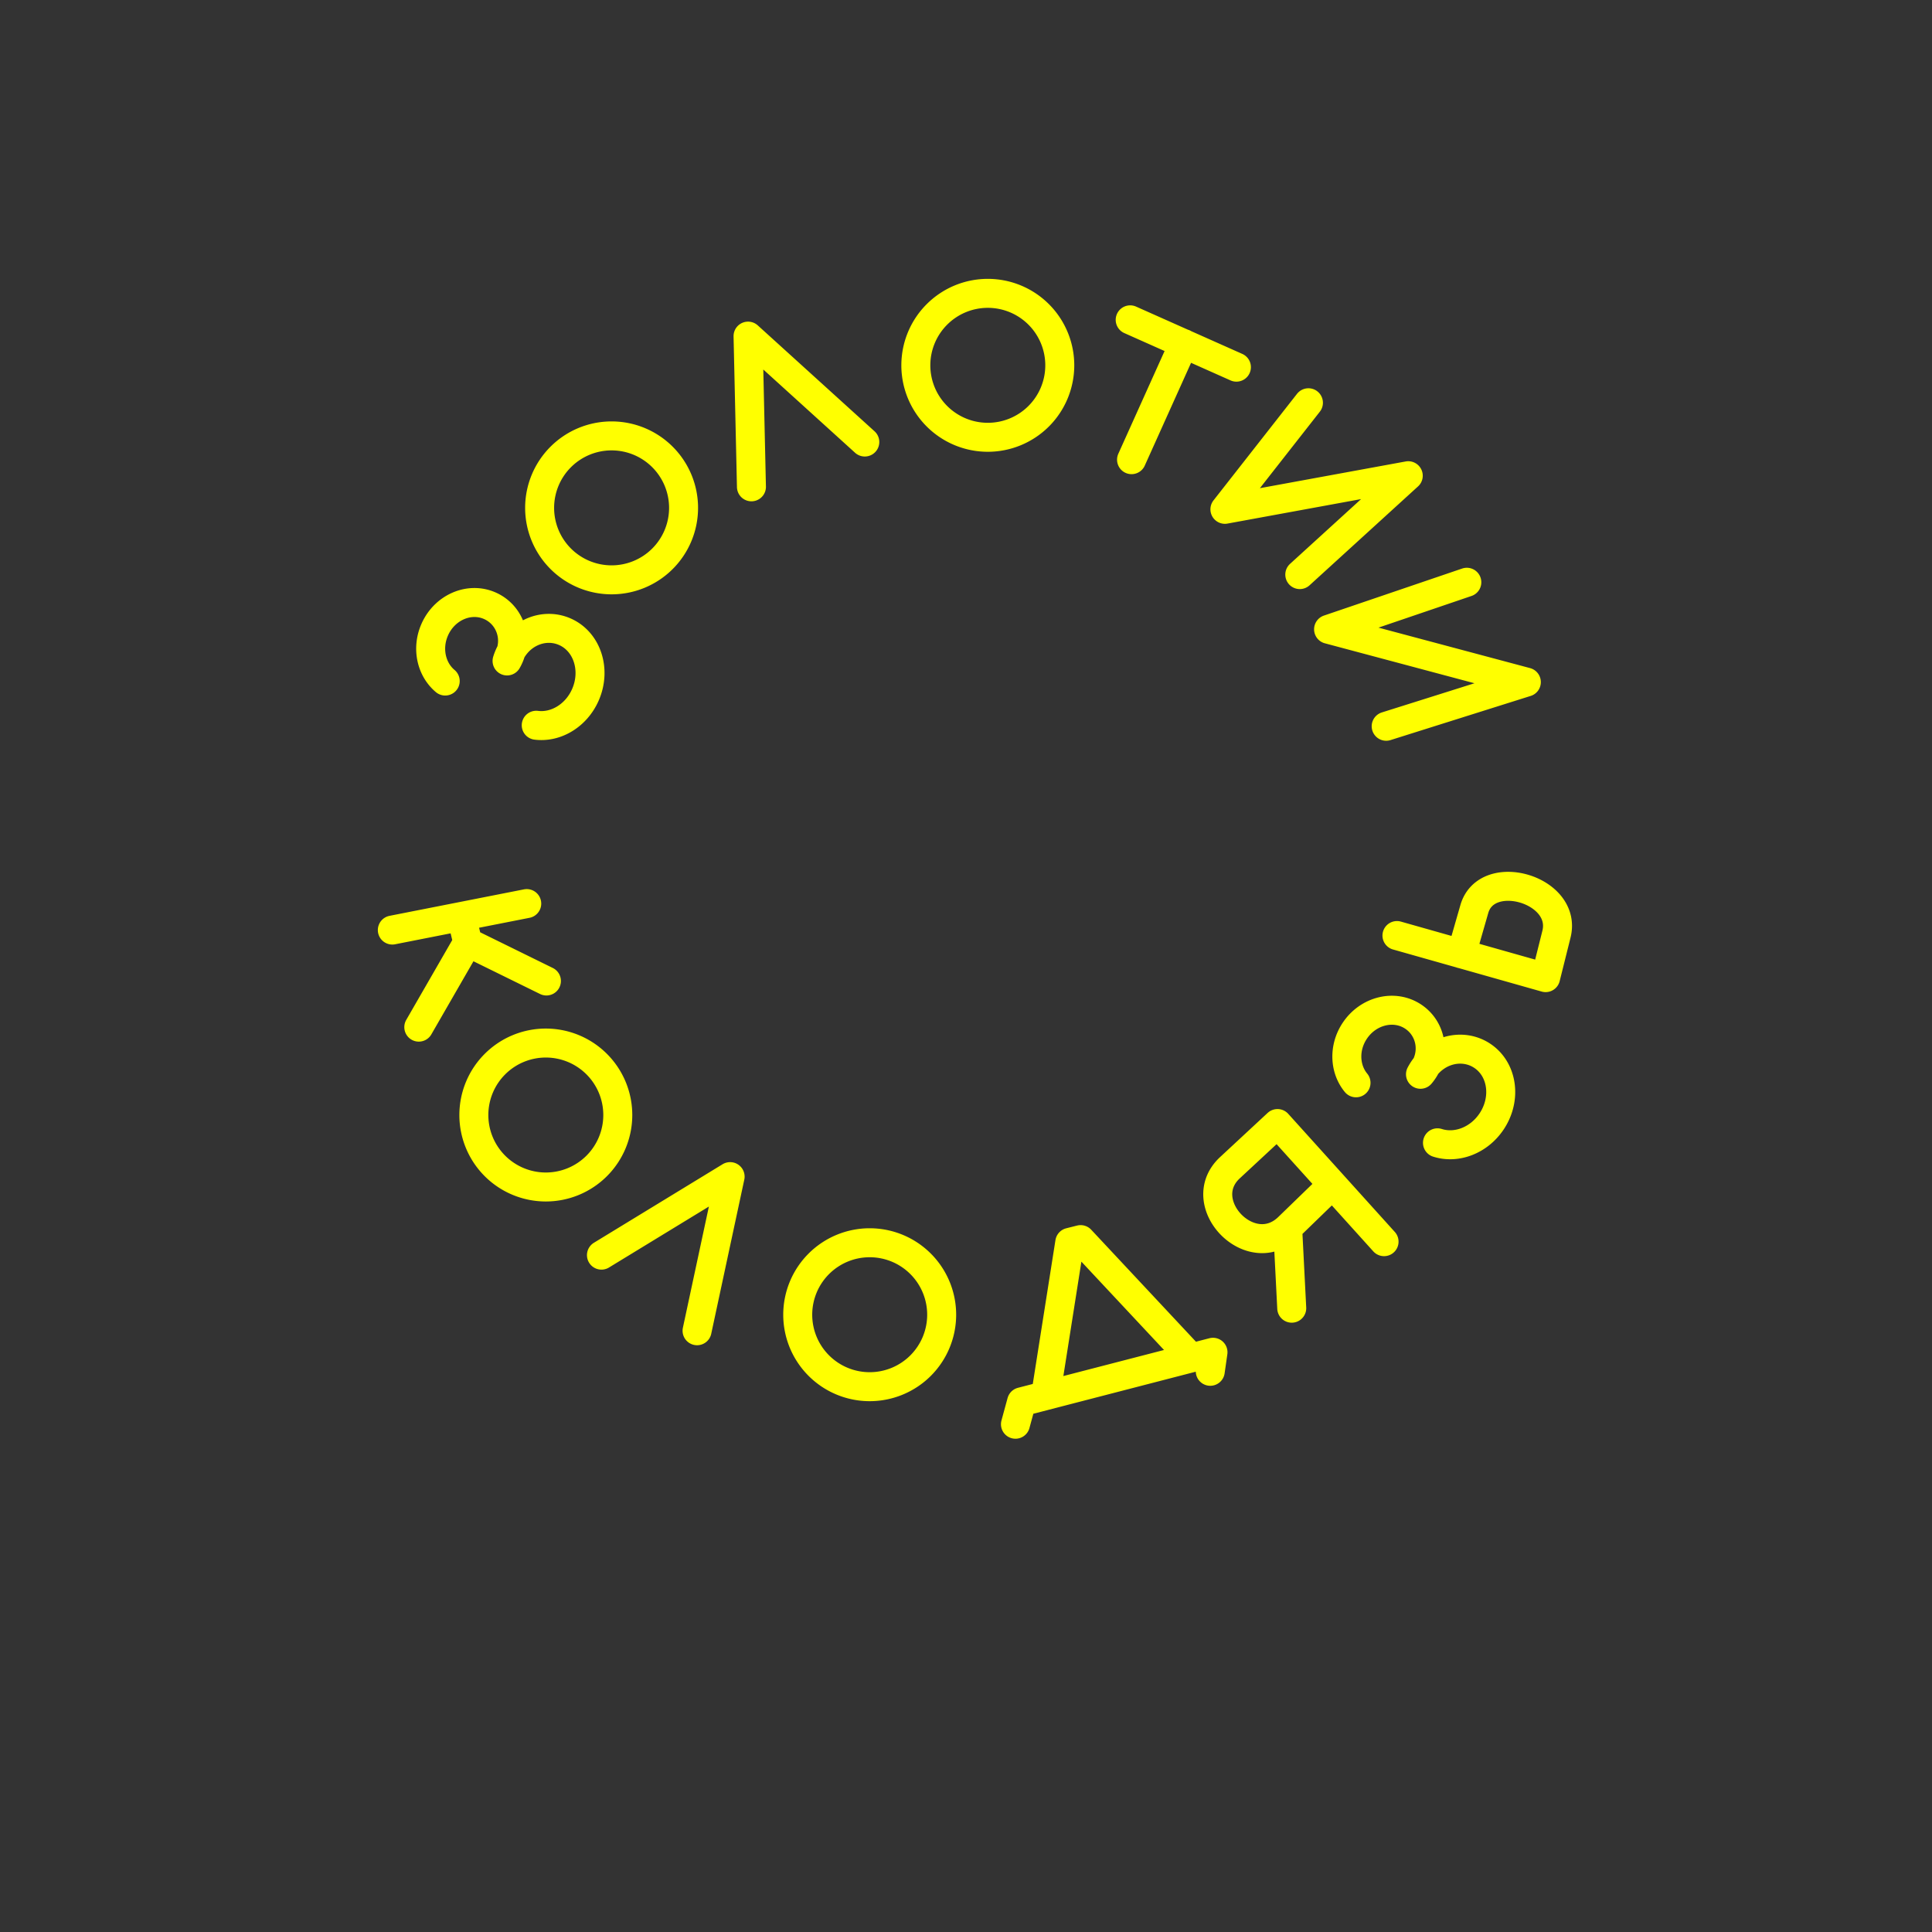 <?xml version="1.0" encoding="UTF-8"?>
<svg width="100" height="100" version="1.1" viewBox="0 0 100 100" xmlns="http://www.w3.org/2000/svg"><rect x="0" y="0" width="100" height="100" fill="#333333" stroke="none"/><g transform="rotate(-66.807 24.57 33.482)"><path d="m29.636 83.245 1.028 7.93 2.288-0.369c2.357-0.38 1.818-4.707-0.479-4.42l-2.394 0.3m-8.284-2.387c0.426-0.828 1.415-1.311 2.448-1.12 1.242 0.229 2.078 1.346 1.866 2.494-0.212 1.148-1.391 1.892-2.594 1.519 1.427 0.113 2.367 1.325 2.138 2.565-0.229 1.24-1.54 2.037-2.928 1.781-1.174-0.217-2.027-1.117-2.124-2.14m-7.111-5.39-3.728 1.827m5.047 3.036 3.447-7.478-3.068-1.361c-2.44-1.083-4.157 2.947-1.652 3.995l2.934 1.227m-15.754-9.38 7.654-1.942 0.351 0.461-3.29 7.487m-6.822-6.824 1.19-0.166 6.26 8.097-0.96 0.258m-6.884-31.333 6.358 4.521-8.006 1.569m5.748 11.311a3.725 3.725 0 0 1-4.891-1.957 3.725 3.725 0 0 1 1.957-4.891 3.725 3.725 0 0 1 4.891 1.957 3.725 3.725 0 0 1-1.957 4.891zm2.899-19.48a3.725 3.725 0 0 1-4.891-1.957 3.725 3.725 0 0 1 1.957-4.891 3.725 3.725 0 0 1 4.891 1.957 3.725 3.725 0 0 1-1.957 4.891zm0.125-11.259 5.033 0.596m-0.236 4.535 0.236-4.535 0.84-0.627m-1.794-3.207 3.999 5.855m34.451 38.176-5.056-5.618 1.519 10.485-4.958-5.768m13.806-10.294-6.772-1.801 5.336 8.038-6.915-3.145m8.663-13.262-0.086 6.018m-6.539-3.103 6.588 0.121m-3.562-5.459a3.725 3.725 0 0 1-4.891-1.957 3.725 3.725 0 0 1 1.957-4.891 3.725 3.725 0 0 1 4.891 1.957 3.725 3.725 0 0 1-1.957 4.891zm-12.066-12.193 7.1-3.233-2.658 7.713m-6.827-7.28a3.725 3.725 0 0 1-4.891-1.957 3.725 3.725 0 0 1 1.957-4.891 3.725 3.725 0 0 1 4.891 1.957 3.725 3.725 0 0 1-1.957 4.891zm-13.098-7.81c0.268-0.892 1.153-1.546 2.204-1.546 1.263 0 2.288 0.946 2.288 2.114s-1.024 2.114-2.275 1.965c1.424-0.149 2.568 0.873 2.568 2.134 0 1.261-1.144 2.283-2.556 2.283-1.194 0-2.196-0.731-2.477-1.718" style="fill:none;stroke-linecap:round;stroke-linejoin:round;stroke-width:1.5;stroke:#ff0"/></g></svg>
